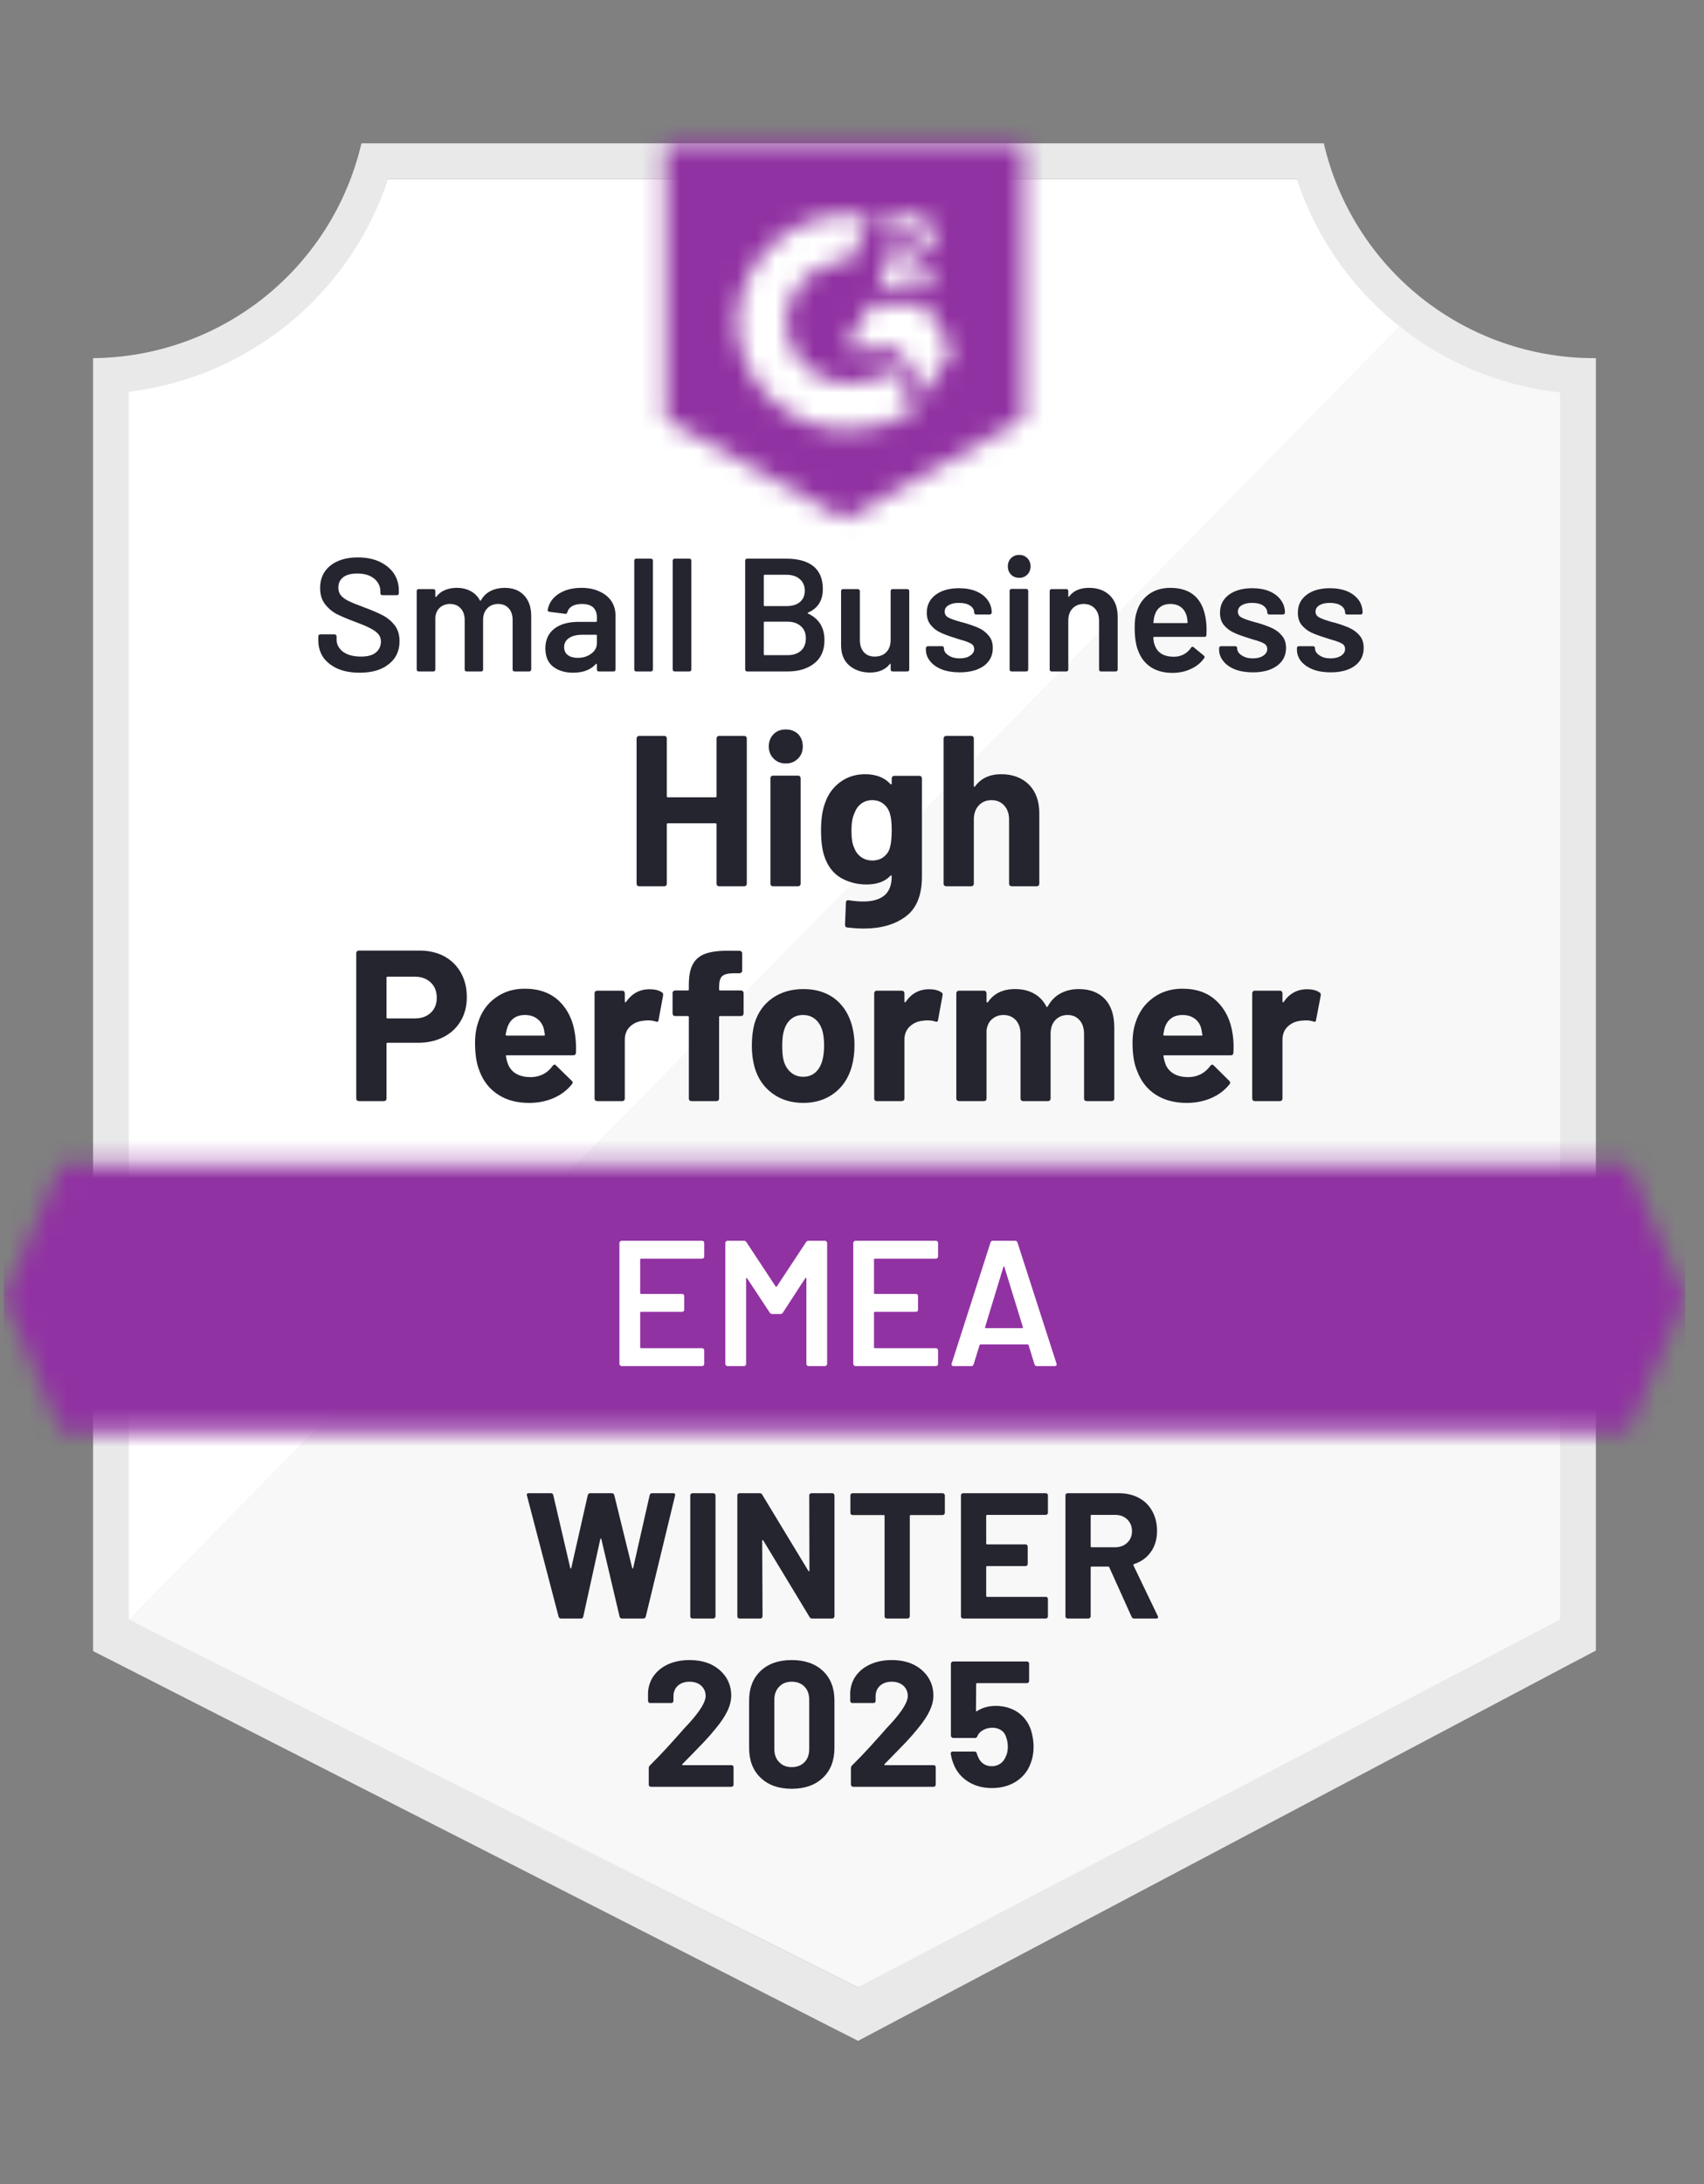 <svg width="89" height="114" viewBox="0 0 89 114" fill="none" xmlns="http://www.w3.org/2000/svg">
<rect x="0" y="0" width="89" height="114" fill="#808080" stroke="none"/>
<g clip-path="url(#clip0_14985_13639)">
<path d="M44.874 103.726L6.385 84.523V20.45C9.484 20.083 12.415 18.846 14.84 16.881C17.264 14.916 19.082 12.305 20.084 9.349H68.057C69.068 12.338 70.914 14.976 73.376 16.949C75.838 18.923 78.814 20.151 81.952 20.487V84.523L44.874 103.726Z" fill="white"/>
<path d="M6.73 84.524L44.799 103.726L81.485 84.505V20.487C78.435 20.068 75.541 18.882 73.075 17.039L6.73 84.524Z" fill="#F7F8F7"/>
<path d="M83.353 18.693H83.232C79.963 18.687 76.791 17.576 74.233 15.541C71.675 13.505 69.88 10.665 69.141 7.48L18.878 7.48C18.138 10.65 16.353 13.48 13.811 15.514C11.269 17.547 8.117 18.667 4.861 18.693V86.177L6.188 86.85L43.696 105.95L44.817 106.52L45.929 105.931L82.054 86.832L83.353 86.15V20.562V18.693ZM44.799 103.726L6.73 84.523V20.45C9.807 20.073 12.714 18.83 15.111 16.864C17.508 14.899 19.297 12.292 20.27 9.349H67.73C68.714 12.329 70.533 14.962 72.972 16.937C75.41 18.912 78.365 20.144 81.484 20.487V84.523L44.799 103.726Z" fill="#E9E9EA"/>
<mask id="mask0_14985_13639" style="mask-type:luminance" maskUnits="userSpaceOnUse" x="0" y="60" width="89" height="15">
<path d="M85.028 60.733H3.191L0.191 67.741L3.191 74.749H85.028L88.028 67.741L85.028 60.733Z" fill="white"/>
</mask>
<g mask="url(#mask0_14985_13639)">
<path d="M-4.48 56.061H92.7V79.422H-4.48V56.061Z" fill="#9132A2"/>
</g>
<mask id="mask1_14985_13639" style="mask-type:luminance" maskUnits="userSpaceOnUse" x="34" y="7" width="20" height="21">
<path d="M44.107 27.103L53.451 21.87V7.48H34.763V21.87L44.107 27.103ZM45.976 14.825C45.961 14.438 46.058 14.055 46.256 13.722C46.512 13.378 46.853 13.107 47.247 12.937L47.471 12.844C47.854 12.657 47.947 12.498 47.947 12.311C47.947 12.124 47.742 11.928 47.415 11.928C47.218 11.913 47.021 11.962 46.853 12.066C46.685 12.17 46.555 12.324 46.48 12.507L45.976 12.012C46.102 11.768 46.297 11.566 46.536 11.433C46.789 11.287 47.077 11.213 47.368 11.218C47.721 11.206 48.068 11.308 48.359 11.508C48.491 11.595 48.599 11.714 48.673 11.855C48.746 11.995 48.783 12.152 48.779 12.311C48.779 12.853 48.461 13.18 47.845 13.479L47.499 13.638C47.144 13.816 46.966 13.965 46.91 14.236H48.779V14.956H45.976V14.825ZM48.312 15.89L49.714 18.226L48.312 20.562L46.91 18.217H44.107L45.509 15.89H48.312ZM44.378 11.218C44.767 11.217 45.155 11.255 45.537 11.33L44.378 13.61C43.507 13.592 42.665 13.921 42.036 14.524C41.407 15.126 41.043 15.954 41.023 16.824C41.045 17.694 41.411 18.518 42.039 19.119C42.668 19.72 43.509 20.047 44.378 20.029C45.178 20.034 45.954 19.76 46.574 19.254L47.845 21.347C46.827 22.053 45.617 22.432 44.378 22.431C42.856 22.464 41.383 21.892 40.282 20.841C39.18 19.791 38.54 18.346 38.5 16.824C38.54 15.303 39.18 13.858 40.282 12.807C41.383 11.757 42.856 11.185 44.378 11.218Z" fill="white"/>
</mask>
<g mask="url(#mask1_14985_13639)">
<path d="M30.091 2.799H58.124V31.766H30.091V2.799Z" fill="#9132A2"/>
</g>
<path d="M21.906 49.614C22.398 49.614 22.831 49.713 23.205 49.913C23.579 50.118 23.868 50.405 24.074 50.772C24.279 51.14 24.382 51.563 24.382 52.043C24.382 52.516 24.276 52.931 24.064 53.286C23.853 53.647 23.554 53.927 23.167 54.127C22.781 54.326 22.339 54.426 21.84 54.426H20.243C20.205 54.426 20.187 54.444 20.187 54.482V57.341C20.187 57.379 20.174 57.41 20.149 57.435C20.124 57.459 20.093 57.472 20.056 57.472H18.748C18.71 57.472 18.676 57.459 18.645 57.435C18.62 57.41 18.607 57.379 18.607 57.341V49.744C18.607 49.707 18.62 49.676 18.645 49.651C18.676 49.626 18.71 49.614 18.748 49.614H21.906ZM21.672 53.155C22.015 53.155 22.292 53.055 22.504 52.856C22.71 52.657 22.812 52.398 22.812 52.08C22.812 51.75 22.71 51.485 22.504 51.286C22.292 51.081 22.015 50.978 21.672 50.978H20.243C20.205 50.978 20.187 50.996 20.187 51.034V53.099C20.187 53.136 20.205 53.155 20.243 53.155H21.672ZM30.035 53.996C30.079 54.282 30.095 54.6 30.082 54.949C30.076 55.036 30.026 55.08 29.933 55.08H26.466C26.422 55.08 26.41 55.099 26.429 55.136C26.447 55.285 26.488 55.435 26.55 55.584C26.743 56.008 27.139 56.22 27.737 56.22C28.216 56.207 28.593 56.011 28.867 55.631C28.899 55.588 28.933 55.566 28.97 55.566C28.995 55.566 29.02 55.581 29.045 55.612L29.858 56.407C29.895 56.444 29.914 56.478 29.914 56.51C29.914 56.522 29.898 56.55 29.867 56.594C29.618 56.905 29.3 57.145 28.914 57.313C28.528 57.481 28.101 57.565 27.634 57.565C26.992 57.565 26.45 57.419 26.008 57.126C25.56 56.834 25.239 56.425 25.046 55.902C24.89 55.528 24.812 55.039 24.812 54.435C24.812 54.024 24.868 53.66 24.98 53.342C25.148 52.812 25.447 52.392 25.877 52.08C26.307 51.763 26.818 51.604 27.41 51.604C28.157 51.604 28.758 51.822 29.213 52.258C29.662 52.694 29.936 53.273 30.035 53.996ZM27.419 52.977C26.952 52.977 26.643 53.199 26.494 53.641C26.463 53.734 26.435 53.853 26.41 53.996C26.41 54.033 26.429 54.052 26.466 54.052H28.41C28.453 54.052 28.469 54.033 28.456 53.996C28.419 53.778 28.4 53.672 28.4 53.678C28.332 53.454 28.213 53.283 28.045 53.164C27.877 53.04 27.668 52.977 27.419 52.977ZM33.923 51.632C34.197 51.632 34.412 51.685 34.567 51.791C34.623 51.816 34.645 51.872 34.633 51.959L34.399 53.23C34.393 53.323 34.34 53.351 34.24 53.314C34.128 53.276 33.997 53.258 33.848 53.258C33.786 53.258 33.705 53.264 33.605 53.276C33.331 53.301 33.1 53.401 32.913 53.575C32.727 53.75 32.633 53.983 32.633 54.276V57.341C32.633 57.379 32.621 57.41 32.596 57.435C32.571 57.459 32.54 57.472 32.502 57.472H31.194C31.157 57.472 31.122 57.459 31.091 57.435C31.066 57.41 31.054 57.379 31.054 57.341V51.847C31.054 51.809 31.066 51.775 31.091 51.744C31.122 51.719 31.157 51.707 31.194 51.707H32.502C32.54 51.707 32.571 51.719 32.596 51.744C32.621 51.775 32.633 51.809 32.633 51.847V52.267C32.633 52.292 32.642 52.308 32.661 52.314C32.674 52.32 32.683 52.317 32.689 52.305C33.001 51.856 33.412 51.632 33.923 51.632ZM38.707 51.697C38.744 51.697 38.776 51.71 38.8 51.735C38.825 51.76 38.838 51.791 38.838 51.828V52.893C38.838 52.931 38.825 52.965 38.8 52.996C38.776 53.021 38.744 53.033 38.707 53.033H37.614C37.576 53.033 37.558 53.052 37.558 53.09V57.341C37.558 57.379 37.545 57.41 37.52 57.435C37.495 57.459 37.464 57.472 37.427 57.472H36.109C36.072 57.472 36.041 57.459 36.016 57.435C35.991 57.41 35.978 57.379 35.978 57.341V53.09C35.978 53.052 35.96 53.033 35.922 53.033H35.259C35.221 53.033 35.19 53.021 35.166 52.996C35.141 52.965 35.128 52.931 35.128 52.893V51.828C35.128 51.791 35.141 51.76 35.166 51.735C35.19 51.71 35.221 51.697 35.259 51.697H35.922C35.96 51.697 35.978 51.678 35.978 51.641V51.398C35.978 50.931 36.05 50.57 36.193 50.314C36.337 50.053 36.567 49.869 36.885 49.763C37.203 49.657 37.642 49.61 38.202 49.623H38.623C38.66 49.623 38.691 49.635 38.716 49.66C38.747 49.685 38.763 49.716 38.763 49.754V50.669C38.763 50.707 38.747 50.738 38.716 50.763C38.691 50.788 38.66 50.8 38.623 50.8H38.258C37.997 50.806 37.813 50.859 37.707 50.959C37.607 51.065 37.558 51.252 37.558 51.52V51.641C37.558 51.678 37.576 51.697 37.614 51.697H38.707ZM41.959 57.565C41.33 57.565 40.791 57.4 40.342 57.07C39.894 56.74 39.585 56.291 39.417 55.725C39.317 55.37 39.268 54.986 39.268 54.575C39.268 54.139 39.317 53.744 39.417 53.389C39.592 52.834 39.903 52.401 40.352 52.09C40.8 51.778 41.339 51.623 41.968 51.623C42.579 51.623 43.102 51.775 43.538 52.08C43.968 52.392 44.273 52.825 44.454 53.379C44.572 53.753 44.631 54.145 44.631 54.557C44.631 54.962 44.581 55.338 44.482 55.687C44.313 56.273 44.008 56.731 43.566 57.061C43.117 57.397 42.582 57.565 41.959 57.565ZM41.959 56.201C42.202 56.201 42.41 56.126 42.585 55.977C42.753 55.827 42.874 55.622 42.949 55.36C43.011 55.123 43.043 54.862 43.043 54.575C43.043 54.264 43.011 53.999 42.949 53.781C42.868 53.526 42.744 53.329 42.575 53.192C42.401 53.049 42.189 52.977 41.94 52.977C41.691 52.977 41.482 53.049 41.314 53.192C41.146 53.329 41.024 53.526 40.95 53.781C40.887 53.962 40.856 54.226 40.856 54.575C40.856 54.912 40.881 55.173 40.931 55.36C41.006 55.622 41.133 55.827 41.314 55.977C41.488 56.126 41.703 56.201 41.959 56.201ZM48.528 51.632C48.796 51.632 49.007 51.685 49.163 51.791C49.225 51.816 49.247 51.872 49.229 51.959L48.995 53.23C48.989 53.323 48.936 53.351 48.836 53.314C48.724 53.276 48.593 53.258 48.444 53.258C48.388 53.258 48.307 53.264 48.201 53.276C47.933 53.301 47.706 53.401 47.519 53.575C47.332 53.75 47.238 53.983 47.238 54.276V57.341C47.238 57.379 47.226 57.41 47.201 57.435C47.17 57.459 47.136 57.472 47.098 57.472H45.79C45.752 57.472 45.721 57.459 45.696 57.435C45.672 57.41 45.659 57.379 45.659 57.341V51.847C45.659 51.809 45.672 51.775 45.696 51.744C45.721 51.719 45.752 51.707 45.79 51.707H47.098C47.136 51.707 47.17 51.719 47.201 51.744C47.226 51.775 47.238 51.809 47.238 51.847V52.267C47.238 52.292 47.245 52.308 47.257 52.314C47.276 52.32 47.288 52.317 47.294 52.305C47.6 51.856 48.011 51.632 48.528 51.632ZM56.34 51.623C56.925 51.623 57.383 51.797 57.713 52.146C58.037 52.495 58.199 52.987 58.199 53.622V57.341C58.199 57.379 58.187 57.41 58.162 57.435C58.137 57.459 58.106 57.472 58.068 57.472H56.76C56.723 57.472 56.688 57.459 56.657 57.435C56.632 57.41 56.62 57.379 56.62 57.341V53.977C56.62 53.666 56.542 53.423 56.386 53.248C56.23 53.068 56.022 52.977 55.76 52.977C55.499 52.977 55.284 53.068 55.115 53.248C54.953 53.423 54.873 53.66 54.873 53.959V57.341C54.873 57.379 54.86 57.41 54.835 57.435C54.81 57.459 54.779 57.472 54.742 57.472H53.434C53.396 57.472 53.365 57.459 53.34 57.435C53.315 57.41 53.303 57.379 53.303 57.341V53.977C53.303 53.678 53.222 53.435 53.06 53.248C52.892 53.068 52.677 52.977 52.415 52.977C52.178 52.977 51.979 53.049 51.817 53.192C51.655 53.329 51.558 53.526 51.527 53.781V57.341C51.527 57.379 51.515 57.41 51.49 57.435C51.465 57.459 51.434 57.472 51.396 57.472H50.088C50.051 57.472 50.017 57.459 49.986 57.435C49.961 57.41 49.948 57.379 49.948 57.341V51.847C49.948 51.809 49.961 51.775 49.986 51.744C50.017 51.719 50.051 51.707 50.088 51.707H51.396C51.434 51.707 51.465 51.719 51.49 51.744C51.515 51.775 51.527 51.809 51.527 51.847V52.277C51.527 52.301 51.537 52.317 51.555 52.323C51.568 52.33 51.583 52.323 51.602 52.305C51.907 51.85 52.381 51.623 53.022 51.623C53.396 51.623 53.723 51.7 54.004 51.856C54.284 52.012 54.499 52.236 54.648 52.529C54.673 52.572 54.698 52.572 54.723 52.529C54.891 52.224 55.115 51.996 55.396 51.847C55.676 51.697 55.991 51.623 56.34 51.623ZM64.385 53.996C64.429 54.282 64.441 54.6 64.422 54.949C64.416 55.036 64.369 55.08 64.282 55.08H60.816C60.772 55.08 60.756 55.099 60.769 55.136C60.794 55.285 60.834 55.435 60.89 55.584C61.09 56.008 61.488 56.22 62.086 56.22C62.56 56.207 62.937 56.011 63.217 55.631C63.248 55.588 63.282 55.566 63.32 55.566C63.338 55.566 63.363 55.581 63.395 55.612L64.198 56.407C64.236 56.444 64.254 56.478 64.254 56.51C64.254 56.522 64.242 56.55 64.217 56.594C63.968 56.905 63.65 57.145 63.264 57.313C62.871 57.481 62.444 57.565 61.983 57.565C61.342 57.565 60.797 57.419 60.348 57.126C59.906 56.834 59.588 56.425 59.395 55.902C59.233 55.528 59.152 55.039 59.152 54.435C59.152 54.024 59.208 53.66 59.32 53.342C59.495 52.812 59.797 52.392 60.227 52.08C60.657 51.763 61.167 51.604 61.759 51.604C62.507 51.604 63.105 51.822 63.553 52.258C64.008 52.694 64.285 53.273 64.385 53.996ZM61.769 52.977C61.295 52.977 60.984 53.199 60.834 53.641C60.809 53.734 60.784 53.853 60.759 53.996C60.759 54.033 60.778 54.052 60.816 54.052H62.759C62.803 54.052 62.815 54.033 62.796 53.996C62.759 53.778 62.74 53.672 62.74 53.678C62.678 53.454 62.563 53.283 62.395 53.164C62.226 53.04 62.018 52.977 61.769 52.977ZM68.272 51.632C68.54 51.632 68.752 51.685 68.908 51.791C68.97 51.816 68.995 51.872 68.982 51.959L68.739 53.23C68.733 53.323 68.683 53.351 68.59 53.314C68.478 53.276 68.347 53.258 68.197 53.258C68.135 53.258 68.051 53.264 67.945 53.276C67.677 53.301 67.45 53.401 67.263 53.575C67.076 53.75 66.983 53.983 66.983 54.276V57.341C66.983 57.379 66.97 57.41 66.945 57.435C66.92 57.459 66.889 57.472 66.852 57.472H65.534C65.497 57.472 65.466 57.459 65.441 57.435C65.416 57.41 65.403 57.379 65.403 57.341V51.847C65.403 51.809 65.416 51.775 65.441 51.744C65.466 51.719 65.497 51.707 65.534 51.707H66.852C66.889 51.707 66.92 51.719 66.945 51.744C66.97 51.775 66.983 51.809 66.983 51.847V52.267C66.983 52.292 66.989 52.308 67.001 52.314C67.02 52.32 67.032 52.317 67.039 52.305C67.344 51.856 67.755 51.632 68.272 51.632Z" fill="#252530"/>
<path d="M37.426 38.541C37.426 38.503 37.438 38.472 37.463 38.447C37.488 38.422 37.519 38.41 37.557 38.41H38.865C38.902 38.41 38.937 38.422 38.968 38.447C38.993 38.472 39.005 38.503 39.005 38.541V46.128C39.005 46.165 38.993 46.197 38.968 46.221C38.937 46.246 38.902 46.259 38.865 46.259H37.557C37.519 46.259 37.488 46.246 37.463 46.221C37.438 46.197 37.426 46.165 37.426 46.128V43.026C37.426 42.988 37.407 42.97 37.37 42.97H34.884C34.847 42.97 34.828 42.988 34.828 43.026V46.128C34.828 46.165 34.816 46.197 34.791 46.221C34.766 46.246 34.735 46.259 34.697 46.259H33.389C33.352 46.259 33.318 46.246 33.286 46.221C33.261 46.197 33.249 46.165 33.249 46.128V38.541C33.249 38.503 33.261 38.472 33.286 38.447C33.318 38.422 33.352 38.41 33.389 38.41H34.697C34.735 38.41 34.766 38.422 34.791 38.447C34.816 38.472 34.828 38.503 34.828 38.541V41.559C34.828 41.596 34.847 41.615 34.884 41.615H37.37C37.407 41.615 37.426 41.596 37.426 41.559V38.541ZM41.042 39.849C40.787 39.849 40.575 39.765 40.407 39.596C40.239 39.428 40.154 39.216 40.154 38.961C40.154 38.699 40.239 38.484 40.407 38.316C40.569 38.154 40.781 38.073 41.042 38.073C41.304 38.073 41.519 38.154 41.687 38.316C41.849 38.484 41.93 38.699 41.93 38.961C41.93 39.216 41.846 39.428 41.678 39.596C41.509 39.765 41.297 39.849 41.042 39.849ZM40.369 46.259C40.332 46.259 40.301 46.246 40.276 46.221C40.251 46.197 40.239 46.165 40.239 46.128V40.615C40.239 40.578 40.251 40.546 40.276 40.521C40.301 40.496 40.332 40.484 40.369 40.484H41.687C41.724 40.484 41.755 40.496 41.78 40.521C41.805 40.546 41.818 40.578 41.818 40.615V46.128C41.818 46.165 41.805 46.197 41.78 46.221C41.755 46.246 41.724 46.259 41.687 46.259H40.369ZM46.574 40.634C46.574 40.596 46.586 40.562 46.611 40.531C46.636 40.506 46.667 40.493 46.705 40.493H48.022C48.06 40.493 48.091 40.506 48.116 40.531C48.141 40.562 48.153 40.596 48.153 40.634V45.745C48.153 46.723 47.87 47.421 47.303 47.838C46.742 48.255 46.016 48.464 45.126 48.464C44.864 48.464 44.571 48.445 44.247 48.408C44.172 48.402 44.135 48.355 44.135 48.268L44.182 47.109C44.182 47.016 44.235 46.975 44.341 46.988C44.608 47.031 44.855 47.053 45.079 47.053C45.559 47.053 45.926 46.95 46.181 46.745C46.443 46.533 46.574 46.197 46.574 45.736C46.574 45.711 46.565 45.695 46.546 45.689C46.533 45.689 46.521 45.695 46.508 45.708C46.222 46.013 45.805 46.165 45.256 46.165C44.77 46.165 44.325 46.05 43.92 45.82C43.515 45.583 43.226 45.203 43.051 44.68C42.939 44.337 42.883 43.892 42.883 43.343C42.883 42.758 42.952 42.284 43.089 41.923C43.244 41.462 43.509 41.095 43.883 40.821C44.257 40.546 44.69 40.409 45.182 40.409C45.755 40.409 46.197 40.581 46.508 40.923C46.521 40.936 46.533 40.942 46.546 40.942C46.565 40.936 46.574 40.92 46.574 40.895V40.634ZM46.48 44.25C46.543 44.026 46.574 43.72 46.574 43.334C46.574 43.104 46.565 42.923 46.546 42.792C46.533 42.667 46.508 42.549 46.471 42.437C46.403 42.231 46.291 42.069 46.135 41.951C45.979 41.827 45.786 41.764 45.555 41.764C45.331 41.764 45.138 41.827 44.976 41.951C44.82 42.069 44.705 42.231 44.63 42.437C44.524 42.661 44.471 42.963 44.471 43.343C44.471 43.761 44.518 44.06 44.612 44.24C44.68 44.44 44.798 44.602 44.967 44.726C45.135 44.851 45.334 44.913 45.565 44.913C45.801 44.913 45.998 44.851 46.153 44.726C46.315 44.602 46.424 44.443 46.48 44.25ZM52.293 40.409C52.891 40.409 53.373 40.59 53.741 40.951C54.102 41.319 54.283 41.817 54.283 42.446V46.128C54.283 46.165 54.27 46.197 54.246 46.221C54.221 46.246 54.19 46.259 54.152 46.259H52.844C52.807 46.259 52.772 46.246 52.741 46.221C52.716 46.197 52.704 46.165 52.704 46.128V42.773C52.704 42.474 52.62 42.231 52.452 42.045C52.283 41.858 52.062 41.764 51.788 41.764C51.508 41.764 51.283 41.858 51.115 42.045C50.947 42.231 50.863 42.474 50.863 42.773V46.128C50.863 46.165 50.85 46.197 50.826 46.221C50.801 46.246 50.77 46.259 50.732 46.259H49.424C49.387 46.259 49.352 46.246 49.321 46.221C49.296 46.197 49.284 46.165 49.284 46.128V38.541C49.284 38.503 49.296 38.472 49.321 38.447C49.352 38.422 49.387 38.41 49.424 38.41H50.732C50.77 38.41 50.801 38.422 50.826 38.447C50.85 38.472 50.863 38.503 50.863 38.541V41.026C50.863 41.045 50.872 41.057 50.891 41.063C50.904 41.076 50.913 41.073 50.919 41.054C51.23 40.624 51.688 40.409 52.293 40.409Z" fill="#252530"/>
<path d="M18.785 35.111C18.348 35.111 17.968 35.043 17.645 34.906C17.321 34.762 17.068 34.566 16.888 34.317C16.713 34.061 16.626 33.762 16.626 33.42V33.214C16.626 33.183 16.635 33.158 16.654 33.139C16.673 33.121 16.698 33.111 16.729 33.111H17.476C17.501 33.111 17.523 33.121 17.542 33.139C17.567 33.158 17.579 33.183 17.579 33.214V33.373C17.579 33.629 17.691 33.843 17.916 34.018C18.146 34.186 18.461 34.27 18.859 34.27C19.202 34.27 19.46 34.199 19.635 34.055C19.809 33.906 19.896 33.716 19.896 33.485C19.896 33.33 19.85 33.199 19.756 33.093C19.657 32.981 19.52 32.881 19.345 32.794C19.171 32.7 18.906 32.588 18.551 32.457C18.152 32.308 17.828 32.171 17.579 32.046C17.336 31.915 17.131 31.738 16.962 31.514C16.8 31.296 16.719 31.021 16.719 30.691C16.719 30.199 16.897 29.81 17.252 29.523C17.613 29.237 18.093 29.093 18.691 29.093C19.115 29.093 19.485 29.165 19.803 29.308C20.127 29.458 20.379 29.66 20.56 29.916C20.741 30.177 20.831 30.48 20.831 30.822V30.962C20.831 30.993 20.822 31.018 20.803 31.037C20.784 31.056 20.759 31.065 20.728 31.065H19.971C19.946 31.065 19.921 31.056 19.896 31.037C19.878 31.018 19.868 30.993 19.868 30.962V30.878C19.868 30.61 19.762 30.386 19.551 30.205C19.333 30.025 19.034 29.934 18.654 29.934C18.342 29.934 18.102 29.997 17.934 30.121C17.76 30.252 17.672 30.436 17.672 30.673C17.672 30.841 17.719 30.978 17.813 31.084C17.9 31.19 18.034 31.286 18.215 31.373C18.395 31.461 18.672 31.573 19.046 31.71C19.445 31.859 19.762 31.996 19.999 32.121C20.236 32.245 20.442 32.417 20.616 32.635C20.784 32.859 20.868 33.136 20.868 33.467C20.868 33.971 20.681 34.37 20.308 34.663C19.94 34.962 19.432 35.111 18.785 35.111ZM26.363 30.682C26.793 30.682 27.129 30.813 27.372 31.074C27.621 31.336 27.746 31.697 27.746 32.158V34.943C27.746 34.974 27.733 34.999 27.708 35.018C27.69 35.036 27.668 35.046 27.643 35.046H26.877C26.846 35.046 26.821 35.036 26.802 35.018C26.783 34.999 26.774 34.974 26.774 34.943V32.364C26.774 32.102 26.705 31.897 26.568 31.747C26.431 31.598 26.247 31.523 26.017 31.523C25.787 31.523 25.6 31.598 25.456 31.747C25.307 31.897 25.232 32.099 25.232 32.355V34.943C25.232 34.974 25.223 34.999 25.204 35.018C25.185 35.036 25.163 35.046 25.139 35.046H24.372C24.341 35.046 24.316 35.036 24.298 35.018C24.279 34.999 24.27 34.974 24.27 34.943V32.364C24.27 32.102 24.198 31.897 24.055 31.747C23.918 31.598 23.734 31.523 23.503 31.523C23.292 31.523 23.117 31.585 22.98 31.71C22.843 31.828 22.762 31.996 22.737 32.214V34.943C22.737 34.974 22.728 34.999 22.709 35.018C22.69 35.036 22.666 35.046 22.634 35.046H21.868C21.837 35.046 21.812 35.036 21.793 35.018C21.775 34.999 21.765 34.974 21.765 34.943V30.85C21.765 30.819 21.775 30.794 21.793 30.775C21.812 30.757 21.837 30.747 21.868 30.747H22.634C22.666 30.747 22.69 30.757 22.709 30.775C22.728 30.794 22.737 30.819 22.737 30.85V31.131C22.737 31.143 22.743 31.152 22.756 31.159C22.768 31.165 22.781 31.159 22.793 31.14C22.912 30.984 23.064 30.869 23.251 30.794C23.432 30.719 23.634 30.682 23.858 30.682C24.133 30.682 24.372 30.738 24.578 30.85C24.79 30.962 24.952 31.124 25.064 31.336C25.076 31.361 25.095 31.361 25.12 31.336C25.244 31.112 25.416 30.947 25.634 30.841C25.852 30.735 26.095 30.682 26.363 30.682ZM30.371 30.682C30.727 30.682 31.038 30.744 31.306 30.869C31.574 30.987 31.782 31.155 31.932 31.373C32.075 31.591 32.147 31.837 32.147 32.112V34.943C32.147 34.974 32.138 34.999 32.119 35.018C32.1 35.036 32.075 35.046 32.044 35.046H31.278C31.247 35.046 31.222 35.036 31.203 35.018C31.184 34.999 31.175 34.974 31.175 34.943V34.672C31.175 34.66 31.169 34.65 31.156 34.644C31.144 34.644 31.131 34.65 31.119 34.663C30.845 34.962 30.449 35.111 29.932 35.111C29.509 35.111 29.16 35.005 28.886 34.793C28.618 34.582 28.484 34.264 28.484 33.84C28.484 33.404 28.637 33.065 28.942 32.822C29.247 32.579 29.677 32.457 30.231 32.457H31.128C31.159 32.457 31.175 32.442 31.175 32.411V32.214C31.175 31.996 31.11 31.825 30.979 31.701C30.848 31.582 30.655 31.523 30.399 31.523C30.188 31.523 30.016 31.56 29.886 31.635C29.755 31.71 29.671 31.816 29.633 31.953C29.614 32.021 29.577 32.049 29.521 32.037L28.699 31.934C28.674 31.928 28.652 31.919 28.633 31.906C28.608 31.894 28.599 31.875 28.605 31.85C28.655 31.507 28.839 31.227 29.157 31.009C29.481 30.791 29.886 30.682 30.371 30.682ZM30.175 34.336C30.449 34.336 30.683 34.264 30.876 34.121C31.075 33.977 31.175 33.794 31.175 33.569V33.167C31.175 33.143 31.159 33.13 31.128 33.13H30.427C30.128 33.13 29.895 33.186 29.727 33.298C29.552 33.41 29.465 33.569 29.465 33.775C29.465 33.956 29.53 34.096 29.661 34.195C29.792 34.289 29.963 34.336 30.175 34.336ZM33.221 35.046C33.197 35.046 33.175 35.036 33.156 35.018C33.137 34.999 33.128 34.974 33.128 34.943V29.262C33.128 29.23 33.137 29.206 33.156 29.187C33.175 29.168 33.197 29.159 33.221 29.159H33.997C34.028 29.159 34.053 29.168 34.072 29.187C34.09 29.206 34.1 29.23 34.1 29.262V34.943C34.1 34.974 34.09 34.999 34.072 35.018C34.053 35.036 34.028 35.046 33.997 35.046H33.221ZM35.24 35.046C35.209 35.046 35.184 35.036 35.165 35.018C35.146 34.999 35.137 34.974 35.137 34.943V29.262C35.137 29.23 35.146 29.206 35.165 29.187C35.184 29.168 35.209 29.159 35.24 29.159H36.006C36.037 29.159 36.062 29.168 36.081 29.187C36.099 29.206 36.109 29.23 36.109 29.262V34.943C36.109 34.974 36.099 34.999 36.081 35.018C36.062 35.036 36.037 35.046 36.006 35.046H35.24ZM42.211 31.971C42.173 31.99 42.173 32.009 42.211 32.028C42.778 32.295 43.061 32.756 43.061 33.41C43.061 33.946 42.883 34.351 42.528 34.625C42.173 34.906 41.709 35.046 41.136 35.046H39.024C38.993 35.046 38.968 35.036 38.949 35.018C38.931 34.999 38.921 34.974 38.921 34.943V29.262C38.921 29.23 38.931 29.206 38.949 29.187C38.968 29.168 38.993 29.159 39.024 29.159H41.071C41.681 29.159 42.151 29.29 42.482 29.551C42.812 29.819 42.977 30.218 42.977 30.747C42.977 31.339 42.721 31.747 42.211 31.971ZM39.94 30C39.909 30 39.893 30.012 39.893 30.037V31.598C39.893 31.623 39.909 31.635 39.94 31.635H41.071C41.37 31.635 41.603 31.567 41.771 31.43C41.946 31.286 42.033 31.087 42.033 30.831C42.033 30.576 41.946 30.374 41.771 30.224C41.603 30.075 41.37 30 41.071 30H39.94ZM41.136 34.195C41.429 34.195 41.662 34.117 41.837 33.962C42.005 33.806 42.089 33.591 42.089 33.317C42.089 33.043 42.002 32.831 41.828 32.682C41.653 32.526 41.419 32.448 41.127 32.448H39.94C39.909 32.448 39.893 32.461 39.893 32.485V34.158C39.893 34.183 39.909 34.195 39.94 34.195H41.136ZM46.518 30.85C46.518 30.819 46.528 30.794 46.546 30.775C46.571 30.757 46.596 30.747 46.621 30.747H47.387C47.418 30.747 47.443 30.757 47.462 30.775C47.481 30.794 47.49 30.819 47.49 30.85V34.943C47.49 34.974 47.481 34.999 47.462 35.018C47.443 35.036 47.418 35.046 47.387 35.046H46.621C46.596 35.046 46.571 35.036 46.546 35.018C46.528 34.999 46.518 34.974 46.518 34.943V34.672C46.518 34.66 46.515 34.65 46.509 34.644C46.496 34.638 46.484 34.644 46.472 34.663C46.241 34.955 45.895 35.102 45.434 35.102C45.011 35.102 44.653 34.98 44.36 34.737C44.073 34.488 43.93 34.136 43.93 33.681V30.85C43.93 30.819 43.939 30.794 43.958 30.775C43.977 30.757 44.002 30.747 44.033 30.747H44.808C44.833 30.747 44.855 30.757 44.874 30.775C44.899 30.794 44.911 30.819 44.911 30.85V33.401C44.911 33.669 44.98 33.881 45.117 34.036C45.254 34.192 45.444 34.27 45.687 34.27C45.942 34.27 46.145 34.192 46.294 34.036C46.444 33.881 46.518 33.669 46.518 33.401V30.85ZM50.125 35.092C49.776 35.092 49.468 35.043 49.2 34.943C48.932 34.837 48.727 34.694 48.583 34.513C48.434 34.332 48.359 34.13 48.359 33.906V33.822C48.359 33.797 48.372 33.775 48.397 33.756C48.415 33.737 48.437 33.728 48.462 33.728H49.2C49.231 33.728 49.256 33.737 49.275 33.756C49.294 33.775 49.303 33.797 49.303 33.822V33.84C49.303 33.984 49.381 34.105 49.536 34.205C49.692 34.311 49.888 34.364 50.125 34.364C50.349 34.364 50.53 34.317 50.667 34.223C50.81 34.13 50.882 34.015 50.882 33.878C50.882 33.747 50.823 33.65 50.705 33.588C50.592 33.52 50.406 33.451 50.144 33.382L49.826 33.28C49.54 33.192 49.3 33.102 49.107 33.009C48.907 32.915 48.742 32.784 48.611 32.616C48.474 32.454 48.406 32.242 48.406 31.981C48.406 31.588 48.558 31.277 48.864 31.046C49.175 30.816 49.583 30.701 50.088 30.701C50.43 30.701 50.729 30.754 50.985 30.86C51.246 30.972 51.446 31.124 51.583 31.317C51.726 31.511 51.798 31.729 51.798 31.971C51.798 32.003 51.785 32.028 51.76 32.046C51.742 32.065 51.72 32.074 51.695 32.074H50.975C50.951 32.074 50.929 32.065 50.91 32.046C50.891 32.028 50.882 32.003 50.882 31.971C50.882 31.828 50.81 31.707 50.667 31.607C50.524 31.514 50.328 31.467 50.078 31.467C49.86 31.467 49.683 31.507 49.546 31.588C49.409 31.669 49.34 31.781 49.34 31.925C49.34 32.062 49.406 32.165 49.536 32.233C49.667 32.302 49.888 32.38 50.2 32.467L50.377 32.513C50.676 32.601 50.929 32.691 51.134 32.784C51.334 32.878 51.502 33.009 51.639 33.177C51.782 33.339 51.854 33.554 51.854 33.822C51.854 34.214 51.698 34.526 51.387 34.756C51.069 34.98 50.648 35.092 50.125 35.092ZM53.237 30.159C53.062 30.159 52.919 30.103 52.807 29.991C52.695 29.878 52.639 29.735 52.639 29.561C52.639 29.386 52.695 29.243 52.807 29.131C52.919 29.019 53.062 28.963 53.237 28.963C53.405 28.963 53.545 29.019 53.657 29.131C53.769 29.243 53.825 29.386 53.825 29.561C53.825 29.735 53.769 29.878 53.657 29.991C53.545 30.103 53.405 30.159 53.237 30.159ZM52.826 35.046C52.801 35.046 52.779 35.036 52.76 35.018C52.742 34.999 52.732 34.974 52.732 34.943V30.841C52.732 30.81 52.742 30.785 52.76 30.766C52.779 30.747 52.801 30.738 52.826 30.738H53.601C53.632 30.738 53.657 30.747 53.676 30.766C53.695 30.785 53.704 30.81 53.704 30.841V34.943C53.704 34.974 53.695 34.999 53.676 35.018C53.657 35.036 53.632 35.046 53.601 35.046H52.826ZM56.881 30.682C57.336 30.682 57.7 30.816 57.974 31.084C58.242 31.352 58.376 31.719 58.376 32.186V34.943C58.376 34.974 58.367 34.999 58.348 35.018C58.329 35.036 58.308 35.046 58.283 35.046H57.507C57.476 35.046 57.451 35.036 57.432 35.018C57.414 34.999 57.404 34.974 57.404 34.943V32.392C57.404 32.13 57.333 31.922 57.189 31.766C57.04 31.604 56.844 31.523 56.601 31.523C56.364 31.523 56.171 31.601 56.021 31.756C55.872 31.912 55.797 32.121 55.797 32.383V34.943C55.797 34.974 55.788 34.999 55.769 35.018C55.75 35.036 55.725 35.046 55.694 35.046H54.919C54.894 35.046 54.872 35.036 54.853 35.018C54.835 34.999 54.825 34.974 54.825 34.943V30.85C54.825 30.819 54.835 30.794 54.853 30.775C54.872 30.757 54.894 30.747 54.919 30.747H55.694C55.725 30.747 55.75 30.757 55.769 30.775C55.788 30.794 55.797 30.819 55.797 30.85V31.121C55.797 31.134 55.803 31.143 55.816 31.149C55.828 31.155 55.838 31.149 55.844 31.131C56.068 30.831 56.414 30.682 56.881 30.682ZM62.992 32.411C63.011 32.554 63.02 32.713 63.02 32.887L63.011 33.149C63.011 33.211 62.977 33.242 62.908 33.242H60.282C60.251 33.242 60.236 33.258 60.236 33.289C60.254 33.476 60.279 33.6 60.31 33.663C60.447 34.068 60.778 34.273 61.301 34.279C61.681 34.279 61.983 34.124 62.207 33.812C62.226 33.775 62.254 33.756 62.291 33.756C62.31 33.756 62.329 33.766 62.347 33.784L62.871 34.214C62.921 34.251 62.93 34.295 62.899 34.345C62.724 34.594 62.491 34.784 62.198 34.915C61.911 35.052 61.591 35.12 61.236 35.12C60.799 35.12 60.429 35.024 60.123 34.831C59.818 34.631 59.597 34.354 59.46 33.999C59.329 33.7 59.264 33.28 59.264 32.738C59.264 32.414 59.298 32.152 59.367 31.953C59.479 31.56 59.691 31.249 60.002 31.018C60.313 30.794 60.687 30.682 61.123 30.682C62.226 30.682 62.849 31.258 62.992 32.411ZM61.123 31.523C60.912 31.523 60.737 31.576 60.6 31.682C60.463 31.781 60.367 31.925 60.31 32.112C60.279 32.205 60.258 32.327 60.245 32.476C60.233 32.507 60.245 32.523 60.282 32.523H61.983C62.014 32.523 62.03 32.507 62.03 32.476C62.017 32.339 62.002 32.233 61.983 32.158C61.927 31.959 61.827 31.803 61.684 31.691C61.535 31.579 61.348 31.523 61.123 31.523ZM65.44 35.092C65.091 35.092 64.783 35.043 64.515 34.943C64.248 34.837 64.042 34.694 63.899 34.513C63.749 34.332 63.674 34.13 63.674 33.906V33.822C63.674 33.797 63.684 33.775 63.702 33.756C63.727 33.737 63.752 33.728 63.777 33.728H64.515C64.546 33.728 64.571 33.737 64.59 33.756C64.609 33.775 64.618 33.797 64.618 33.822V33.84C64.618 33.984 64.696 34.105 64.852 34.205C65.007 34.311 65.201 34.364 65.431 34.364C65.655 34.364 65.839 34.317 65.982 34.223C66.119 34.13 66.188 34.015 66.188 33.878C66.188 33.747 66.132 33.65 66.02 33.588C65.908 33.52 65.721 33.451 65.459 33.382L65.141 33.28C64.855 33.192 64.615 33.102 64.422 33.009C64.222 32.915 64.054 32.784 63.917 32.616C63.786 32.454 63.721 32.242 63.721 31.981C63.721 31.588 63.874 31.277 64.179 31.046C64.49 30.816 64.898 30.701 65.403 30.701C65.746 30.701 66.045 30.754 66.3 30.86C66.562 30.972 66.761 31.124 66.898 31.317C67.041 31.511 67.113 31.729 67.113 31.971C67.113 32.003 67.101 32.028 67.076 32.046C67.057 32.065 67.035 32.074 67.01 32.074H66.291C66.266 32.074 66.244 32.065 66.225 32.046C66.2 32.028 66.188 32.003 66.188 31.971C66.188 31.828 66.116 31.707 65.973 31.607C65.836 31.514 65.643 31.467 65.394 31.467C65.176 31.467 64.998 31.507 64.861 31.588C64.724 31.669 64.656 31.781 64.656 31.925C64.656 32.062 64.721 32.165 64.852 32.233C64.983 32.302 65.204 32.38 65.515 32.467L65.693 32.513C65.992 32.601 66.241 32.691 66.44 32.784C66.646 32.878 66.817 33.009 66.954 33.177C67.097 33.339 67.169 33.554 67.169 33.822C67.169 34.214 67.01 34.526 66.692 34.756C66.381 34.98 65.964 35.092 65.44 35.092ZM69.505 35.092C69.15 35.092 68.842 35.043 68.58 34.943C68.312 34.837 68.103 34.694 67.954 34.513C67.811 34.332 67.739 34.13 67.739 33.906V33.822C67.739 33.797 67.748 33.775 67.767 33.756C67.786 33.737 67.811 33.728 67.842 33.728H68.58C68.605 33.728 68.63 33.737 68.655 33.756C68.674 33.775 68.683 33.797 68.683 33.822V33.84C68.683 33.984 68.761 34.105 68.916 34.205C69.066 34.311 69.259 34.364 69.496 34.364C69.72 34.364 69.904 34.317 70.047 34.223C70.184 34.13 70.253 34.015 70.253 33.878C70.253 33.747 70.197 33.65 70.085 33.588C69.966 33.52 69.779 33.451 69.524 33.382L69.206 33.28C68.92 33.192 68.677 33.102 68.477 33.009C68.284 32.915 68.119 32.784 67.982 32.616C67.851 32.454 67.786 32.242 67.786 31.981C67.786 31.588 67.938 31.277 68.244 31.046C68.549 30.816 68.954 30.701 69.458 30.701C69.801 30.701 70.103 30.754 70.365 30.86C70.62 30.972 70.82 31.124 70.963 31.317C71.1 31.511 71.168 31.729 71.168 31.971C71.168 32.003 71.159 32.028 71.14 32.046C71.122 32.065 71.097 32.074 71.066 32.074H70.356C70.324 32.074 70.299 32.065 70.281 32.046C70.262 32.028 70.253 32.003 70.253 31.971C70.253 31.828 70.181 31.707 70.038 31.607C69.894 31.514 69.701 31.467 69.458 31.467C69.234 31.467 69.053 31.507 68.916 31.588C68.779 31.669 68.711 31.781 68.711 31.925C68.711 32.062 68.779 32.165 68.916 32.233C69.047 32.302 69.265 32.38 69.571 32.467L69.757 32.513C70.056 32.601 70.306 32.691 70.505 32.784C70.704 32.878 70.876 33.009 71.019 33.177C71.156 33.339 71.225 33.554 71.225 33.822C71.225 34.214 71.069 34.526 70.757 34.756C70.446 34.98 70.028 35.092 69.505 35.092Z" fill="#252530"/>
<path d="M36.782 65.583C36.782 65.614 36.772 65.639 36.754 65.657C36.729 65.682 36.701 65.695 36.67 65.695H33.483C33.452 65.695 33.437 65.71 33.437 65.742V67.489C33.437 67.52 33.452 67.536 33.483 67.536H35.623C35.654 67.536 35.682 67.545 35.707 67.564C35.726 67.589 35.735 67.617 35.735 67.648V68.358C35.735 68.389 35.726 68.417 35.707 68.442C35.682 68.461 35.654 68.47 35.623 68.47H33.483C33.452 68.47 33.437 68.486 33.437 68.517V70.32C33.437 70.351 33.452 70.367 33.483 70.367H36.67C36.701 70.367 36.729 70.379 36.754 70.404C36.772 70.423 36.782 70.448 36.782 70.479V71.189C36.782 71.22 36.772 71.245 36.754 71.264C36.729 71.289 36.701 71.301 36.67 71.301H32.465C32.434 71.301 32.409 71.289 32.39 71.264C32.365 71.245 32.352 71.22 32.352 71.189V64.873C32.352 64.841 32.365 64.817 32.39 64.798C32.409 64.773 32.434 64.76 32.465 64.76H36.67C36.701 64.76 36.729 64.773 36.754 64.798C36.772 64.817 36.782 64.841 36.782 64.873V65.583ZM42.099 64.835C42.13 64.785 42.173 64.76 42.229 64.76H43.089C43.12 64.76 43.145 64.773 43.164 64.798C43.189 64.817 43.201 64.841 43.201 64.873V71.189C43.201 71.22 43.189 71.245 43.164 71.264C43.145 71.289 43.12 71.301 43.089 71.301H42.229C42.198 71.301 42.17 71.289 42.145 71.264C42.127 71.245 42.117 71.22 42.117 71.189V66.732C42.117 66.713 42.111 66.701 42.099 66.695C42.08 66.689 42.068 66.695 42.061 66.713L40.893 68.507C40.862 68.557 40.818 68.582 40.762 68.582H40.333C40.276 68.582 40.233 68.557 40.202 68.507L39.024 66.723C39.018 66.704 39.006 66.698 38.987 66.704C38.974 66.71 38.968 66.723 38.968 66.741V71.189C38.968 71.22 38.959 71.245 38.94 71.264C38.915 71.289 38.887 71.301 38.856 71.301H37.996C37.965 71.301 37.937 71.289 37.912 71.264C37.894 71.245 37.884 71.22 37.884 71.189V64.873C37.884 64.841 37.894 64.817 37.912 64.798C37.937 64.773 37.965 64.76 37.996 64.76H38.856C38.912 64.76 38.956 64.785 38.987 64.835L40.51 67.143C40.523 67.156 40.535 67.162 40.547 67.162C40.56 67.162 40.569 67.156 40.575 67.143L42.099 64.835ZM48.995 65.583C48.995 65.614 48.985 65.639 48.967 65.657C48.942 65.682 48.914 65.695 48.883 65.695H45.696C45.665 65.695 45.649 65.71 45.649 65.742V67.489C45.649 67.52 45.665 67.536 45.696 67.536H47.836C47.867 67.536 47.895 67.545 47.92 67.564C47.939 67.589 47.948 67.617 47.948 67.648V68.358C47.948 68.389 47.939 68.417 47.92 68.442C47.895 68.461 47.867 68.47 47.836 68.47H45.696C45.665 68.47 45.649 68.486 45.649 68.517V70.32C45.649 70.351 45.665 70.367 45.696 70.367H48.883C48.914 70.367 48.942 70.379 48.967 70.404C48.985 70.423 48.995 70.448 48.995 70.479V71.189C48.995 71.22 48.985 71.245 48.967 71.264C48.942 71.289 48.914 71.301 48.883 71.301H44.678C44.647 71.301 44.622 71.289 44.603 71.264C44.578 71.245 44.566 71.22 44.566 71.189V64.873C44.566 64.841 44.578 64.817 44.603 64.798C44.622 64.773 44.647 64.76 44.678 64.76H48.883C48.914 64.76 48.942 64.773 48.967 64.798C48.985 64.817 48.995 64.841 48.995 64.873V65.583ZM54.153 71.301C54.09 71.301 54.05 71.27 54.031 71.208L53.723 70.208C53.71 70.183 53.695 70.171 53.676 70.171H51.209C51.191 70.171 51.175 70.183 51.163 70.208L50.854 71.208C50.836 71.27 50.795 71.301 50.733 71.301H49.798C49.761 71.301 49.733 71.289 49.714 71.264C49.696 71.245 49.692 71.214 49.705 71.171L51.733 64.854C51.751 64.792 51.792 64.76 51.854 64.76H53.022C53.084 64.76 53.125 64.792 53.144 64.854L55.181 71.171C55.187 71.183 55.19 71.199 55.19 71.217C55.19 71.273 55.156 71.301 55.087 71.301H54.153ZM51.452 69.264C51.446 69.302 51.458 69.32 51.49 69.32H53.386C53.424 69.32 53.436 69.302 53.424 69.264L52.461 66.134C52.455 66.109 52.446 66.097 52.433 66.097C52.421 66.097 52.412 66.109 52.405 66.134L51.452 69.264Z" fill="white"/>
<path d="M29.307 84.477C29.238 84.477 29.195 84.446 29.176 84.383L27.522 78.057L27.513 78.02C27.513 77.964 27.547 77.936 27.616 77.936H28.774C28.837 77.936 28.877 77.967 28.896 78.029L29.783 81.832C29.79 81.857 29.799 81.87 29.811 81.87C29.824 81.87 29.833 81.857 29.839 81.832L30.699 78.039C30.718 77.97 30.758 77.936 30.821 77.936H31.951C32.02 77.936 32.063 77.967 32.082 78.029L33.017 81.832C33.023 81.851 33.032 81.864 33.044 81.87C33.057 81.87 33.066 81.857 33.072 81.832L33.932 78.039C33.951 77.97 33.991 77.936 34.054 77.936H35.156C35.243 77.936 35.278 77.976 35.259 78.057L33.727 84.383C33.708 84.446 33.664 84.477 33.596 84.477H32.484C32.422 84.477 32.381 84.446 32.362 84.383L31.409 80.337C31.403 80.312 31.394 80.3 31.381 80.3C31.369 80.3 31.359 80.312 31.353 80.337L30.465 84.374C30.453 84.443 30.413 84.477 30.344 84.477H29.307ZM36.166 84.477C36.134 84.477 36.106 84.464 36.081 84.439C36.063 84.421 36.053 84.396 36.053 84.365V78.048C36.053 78.017 36.063 77.992 36.081 77.973C36.106 77.948 36.134 77.936 36.166 77.936H37.259C37.29 77.936 37.315 77.948 37.334 77.973C37.358 77.992 37.371 78.017 37.371 78.048V84.365C37.371 84.396 37.358 84.421 37.334 84.439C37.315 84.464 37.29 84.477 37.259 84.477H36.166ZM42.267 78.048C42.267 78.017 42.277 77.992 42.295 77.973C42.32 77.948 42.348 77.936 42.379 77.936H43.473C43.504 77.936 43.529 77.948 43.547 77.973C43.572 77.992 43.585 78.017 43.585 78.048V84.365C43.585 84.396 43.572 84.421 43.547 84.439C43.529 84.464 43.504 84.477 43.473 84.477H42.417C42.355 84.477 42.311 84.452 42.286 84.402L39.866 80.403C39.853 80.384 39.841 80.378 39.828 80.384C39.816 80.384 39.81 80.397 39.81 80.421L39.828 84.365C39.828 84.396 39.816 84.421 39.791 84.439C39.772 84.464 39.748 84.477 39.716 84.477H38.623C38.592 84.477 38.564 84.464 38.539 84.439C38.52 84.421 38.511 84.396 38.511 84.365V78.048C38.511 78.017 38.52 77.992 38.539 77.973C38.564 77.948 38.592 77.936 38.623 77.936H39.679C39.741 77.936 39.785 77.961 39.81 78.011L42.221 81.991C42.233 82.01 42.245 82.016 42.258 82.01C42.27 82.01 42.277 81.998 42.277 81.973L42.267 78.048ZM49.238 77.936C49.269 77.936 49.294 77.948 49.313 77.973C49.338 77.992 49.35 78.017 49.35 78.048V78.964C49.35 78.995 49.338 79.02 49.313 79.038C49.294 79.064 49.269 79.076 49.238 79.076H47.566C47.534 79.076 47.519 79.091 47.519 79.123V84.365C47.519 84.396 47.506 84.421 47.481 84.439C47.463 84.464 47.438 84.477 47.407 84.477H46.313C46.282 84.477 46.254 84.464 46.229 84.439C46.211 84.421 46.201 84.396 46.201 84.365V79.123C46.201 79.091 46.186 79.076 46.154 79.076H44.529C44.498 79.076 44.469 79.064 44.444 79.038C44.426 79.02 44.416 78.995 44.416 78.964V78.048C44.416 78.017 44.426 77.992 44.444 77.973C44.469 77.948 44.498 77.936 44.529 77.936H49.238ZM54.733 78.954C54.733 78.986 54.723 79.01 54.705 79.029C54.68 79.054 54.651 79.067 54.62 79.067H51.556C51.524 79.067 51.509 79.082 51.509 79.113V80.562C51.509 80.593 51.524 80.608 51.556 80.608H53.565C53.596 80.608 53.621 80.618 53.639 80.636C53.664 80.661 53.677 80.689 53.677 80.721V81.627C53.677 81.658 53.664 81.686 53.639 81.711C53.621 81.73 53.596 81.739 53.565 81.739H51.556C51.524 81.739 51.509 81.755 51.509 81.786V83.299C51.509 83.331 51.524 83.346 51.556 83.346H54.62C54.651 83.346 54.68 83.356 54.705 83.374C54.723 83.399 54.733 83.427 54.733 83.458V84.365C54.733 84.396 54.723 84.421 54.705 84.439C54.68 84.464 54.651 84.477 54.62 84.477H50.303C50.272 84.477 50.244 84.464 50.219 84.439C50.201 84.421 50.191 84.396 50.191 84.365V78.048C50.191 78.017 50.201 77.992 50.219 77.973C50.244 77.948 50.272 77.936 50.303 77.936H54.62C54.651 77.936 54.68 77.948 54.705 77.973C54.723 77.992 54.733 78.017 54.733 78.048V78.954ZM59.236 84.477C59.174 84.477 59.131 84.449 59.106 84.393L57.938 81.804C57.925 81.779 57.907 81.767 57.882 81.767H57.013C56.981 81.767 56.966 81.783 56.966 81.814V84.365C56.966 84.396 56.953 84.421 56.928 84.439C56.91 84.464 56.885 84.477 56.854 84.477H55.76C55.729 84.477 55.701 84.464 55.676 84.439C55.658 84.421 55.648 84.396 55.648 84.365V78.048C55.648 78.017 55.658 77.992 55.676 77.973C55.701 77.948 55.729 77.936 55.76 77.936H58.433C58.831 77.936 59.18 78.017 59.479 78.179C59.785 78.341 60.018 78.571 60.18 78.87C60.348 79.169 60.432 79.515 60.432 79.908C60.432 80.331 60.327 80.692 60.115 80.992C59.903 81.297 59.607 81.512 59.227 81.636C59.196 81.649 59.187 81.671 59.199 81.702L60.47 84.346C60.482 84.371 60.489 84.39 60.489 84.402C60.489 84.452 60.454 84.477 60.386 84.477H59.236ZM57.013 79.067C56.981 79.067 56.966 79.082 56.966 79.113V80.711C56.966 80.742 56.981 80.758 57.013 80.758H58.237C58.498 80.758 58.71 80.68 58.872 80.524C59.04 80.368 59.124 80.166 59.124 79.917C59.124 79.668 59.04 79.462 58.872 79.3C58.71 79.144 58.498 79.067 58.237 79.067H57.013Z" fill="#252530"/>
<path d="M35.641 92.074C35.628 92.086 35.625 92.099 35.631 92.111C35.638 92.124 35.65 92.13 35.669 92.13H38.201C38.232 92.13 38.26 92.139 38.285 92.158C38.304 92.183 38.313 92.211 38.313 92.242V93.148C38.313 93.18 38.304 93.204 38.285 93.223C38.26 93.248 38.232 93.26 38.201 93.26H33.996C33.965 93.26 33.937 93.248 33.912 93.223C33.893 93.204 33.884 93.18 33.884 93.148V92.289C33.884 92.233 33.903 92.186 33.94 92.148C34.245 91.85 34.557 91.525 34.874 91.177C35.192 90.822 35.392 90.6 35.473 90.513C35.647 90.308 35.825 90.111 36.005 89.925C36.572 89.295 36.855 88.828 36.855 88.523C36.855 88.305 36.778 88.124 36.622 87.981C36.466 87.844 36.264 87.775 36.014 87.775C35.765 87.775 35.563 87.844 35.407 87.981C35.251 88.124 35.174 88.311 35.174 88.542V88.775C35.174 88.806 35.161 88.834 35.136 88.859C35.117 88.878 35.093 88.887 35.061 88.887H33.959C33.928 88.887 33.903 88.878 33.884 88.859C33.859 88.834 33.847 88.806 33.847 88.775V88.336C33.865 88 33.971 87.701 34.164 87.439C34.358 87.184 34.613 86.987 34.931 86.85C35.255 86.713 35.616 86.645 36.014 86.645C36.457 86.645 36.843 86.726 37.173 86.888C37.497 87.056 37.749 87.28 37.93 87.561C38.105 87.841 38.192 88.152 38.192 88.495C38.192 88.757 38.126 89.024 37.995 89.299C37.865 89.573 37.669 89.868 37.407 90.186C37.214 90.429 37.005 90.669 36.781 90.906C36.556 91.142 36.223 91.485 35.781 91.934L35.641 92.074ZM41.35 93.363C40.665 93.363 40.123 93.17 39.724 92.784C39.325 92.404 39.126 91.884 39.126 91.223V88.757C39.126 88.109 39.325 87.595 39.724 87.215C40.123 86.835 40.665 86.645 41.35 86.645C42.035 86.645 42.581 86.835 42.985 87.215C43.384 87.595 43.583 88.109 43.583 88.757V91.223C43.583 91.884 43.384 92.404 42.985 92.784C42.581 93.17 42.035 93.363 41.35 93.363ZM41.35 92.233C41.63 92.233 41.855 92.145 42.023 91.971C42.185 91.803 42.266 91.575 42.266 91.289V88.719C42.266 88.433 42.185 88.205 42.023 88.037C41.855 87.863 41.63 87.775 41.35 87.775C41.076 87.775 40.858 87.863 40.696 88.037C40.528 88.205 40.444 88.433 40.444 88.719V91.289C40.444 91.575 40.528 91.803 40.696 91.971C40.858 92.145 41.076 92.233 41.35 92.233ZM46.2 92.074C46.187 92.086 46.184 92.099 46.191 92.111C46.197 92.124 46.209 92.13 46.228 92.13H48.76C48.791 92.13 48.819 92.139 48.844 92.158C48.863 92.183 48.872 92.211 48.872 92.242V93.148C48.872 93.18 48.863 93.204 48.844 93.223C48.819 93.248 48.791 93.26 48.76 93.26H44.555C44.524 93.26 44.499 93.248 44.48 93.223C44.456 93.204 44.443 93.18 44.443 93.148V92.289C44.443 92.233 44.462 92.186 44.499 92.148C44.804 91.85 45.116 91.525 45.434 91.177C45.751 90.822 45.951 90.6 46.032 90.513C46.206 90.308 46.384 90.111 46.564 89.925C47.131 89.295 47.414 88.828 47.414 88.523C47.414 88.305 47.337 88.124 47.181 87.981C47.025 87.844 46.823 87.775 46.574 87.775C46.324 87.775 46.122 87.844 45.966 87.981C45.81 88.124 45.733 88.311 45.733 88.542V88.775C45.733 88.806 45.723 88.834 45.705 88.859C45.68 88.878 45.652 88.887 45.62 88.887H44.518C44.487 88.887 44.462 88.878 44.443 88.859C44.418 88.834 44.406 88.806 44.406 88.775V88.336C44.424 88 44.53 87.701 44.723 87.439C44.916 87.184 45.175 86.987 45.499 86.85C45.817 86.713 46.175 86.645 46.574 86.645C47.016 86.645 47.402 86.726 47.732 86.888C48.056 87.056 48.309 87.28 48.489 87.561C48.664 87.841 48.751 88.152 48.751 88.495C48.751 88.757 48.685 89.024 48.554 89.299C48.424 89.573 48.227 89.868 47.966 90.186C47.773 90.429 47.564 90.669 47.34 90.906C47.115 91.142 46.782 91.485 46.34 91.934L46.2 92.074ZM53.843 90.28C53.937 90.585 53.984 90.881 53.984 91.167C53.984 91.485 53.934 91.772 53.834 92.027C53.691 92.426 53.438 92.743 53.077 92.98C52.716 93.211 52.292 93.326 51.806 93.326C51.333 93.326 50.919 93.214 50.564 92.99C50.202 92.759 49.947 92.448 49.797 92.055C49.735 91.893 49.688 91.722 49.657 91.541V91.522C49.657 91.454 49.694 91.42 49.769 91.42H50.9C50.962 91.42 51.003 91.454 51.021 91.522C51.028 91.56 51.037 91.591 51.05 91.616C51.062 91.641 51.071 91.663 51.078 91.681C51.14 91.843 51.233 91.968 51.358 92.055C51.482 92.142 51.629 92.186 51.797 92.186C51.971 92.186 52.124 92.139 52.255 92.046C52.386 91.952 52.482 91.821 52.544 91.653C52.607 91.529 52.638 91.367 52.638 91.167C52.638 90.987 52.61 90.825 52.554 90.681C52.51 90.519 52.423 90.395 52.292 90.308C52.161 90.221 52.009 90.177 51.834 90.177C51.66 90.177 51.498 90.217 51.349 90.298C51.199 90.379 51.099 90.485 51.05 90.616C51.031 90.678 50.99 90.71 50.928 90.71H49.779C49.748 90.71 49.723 90.697 49.704 90.672C49.679 90.653 49.666 90.629 49.666 90.597V86.832C49.666 86.8 49.679 86.775 49.704 86.757C49.723 86.732 49.748 86.719 49.779 86.719H53.638C53.669 86.719 53.697 86.732 53.722 86.757C53.741 86.775 53.75 86.8 53.75 86.832V87.738C53.75 87.769 53.741 87.794 53.722 87.813C53.697 87.838 53.669 87.85 53.638 87.85H51.031C51 87.85 50.984 87.866 50.984 87.897L50.975 89.28C50.975 89.323 50.993 89.333 51.031 89.308C51.311 89.127 51.635 89.037 52.003 89.037C52.439 89.037 52.822 89.146 53.152 89.364C53.476 89.588 53.706 89.893 53.843 90.28Z" fill="#252530"/>
</g>
<defs>
<clipPath id="clip0_14985_13639">
<rect width="87.836" height="114" fill="white" transform="translate(0.191)"/>
</clipPath>
</defs>
</svg>
